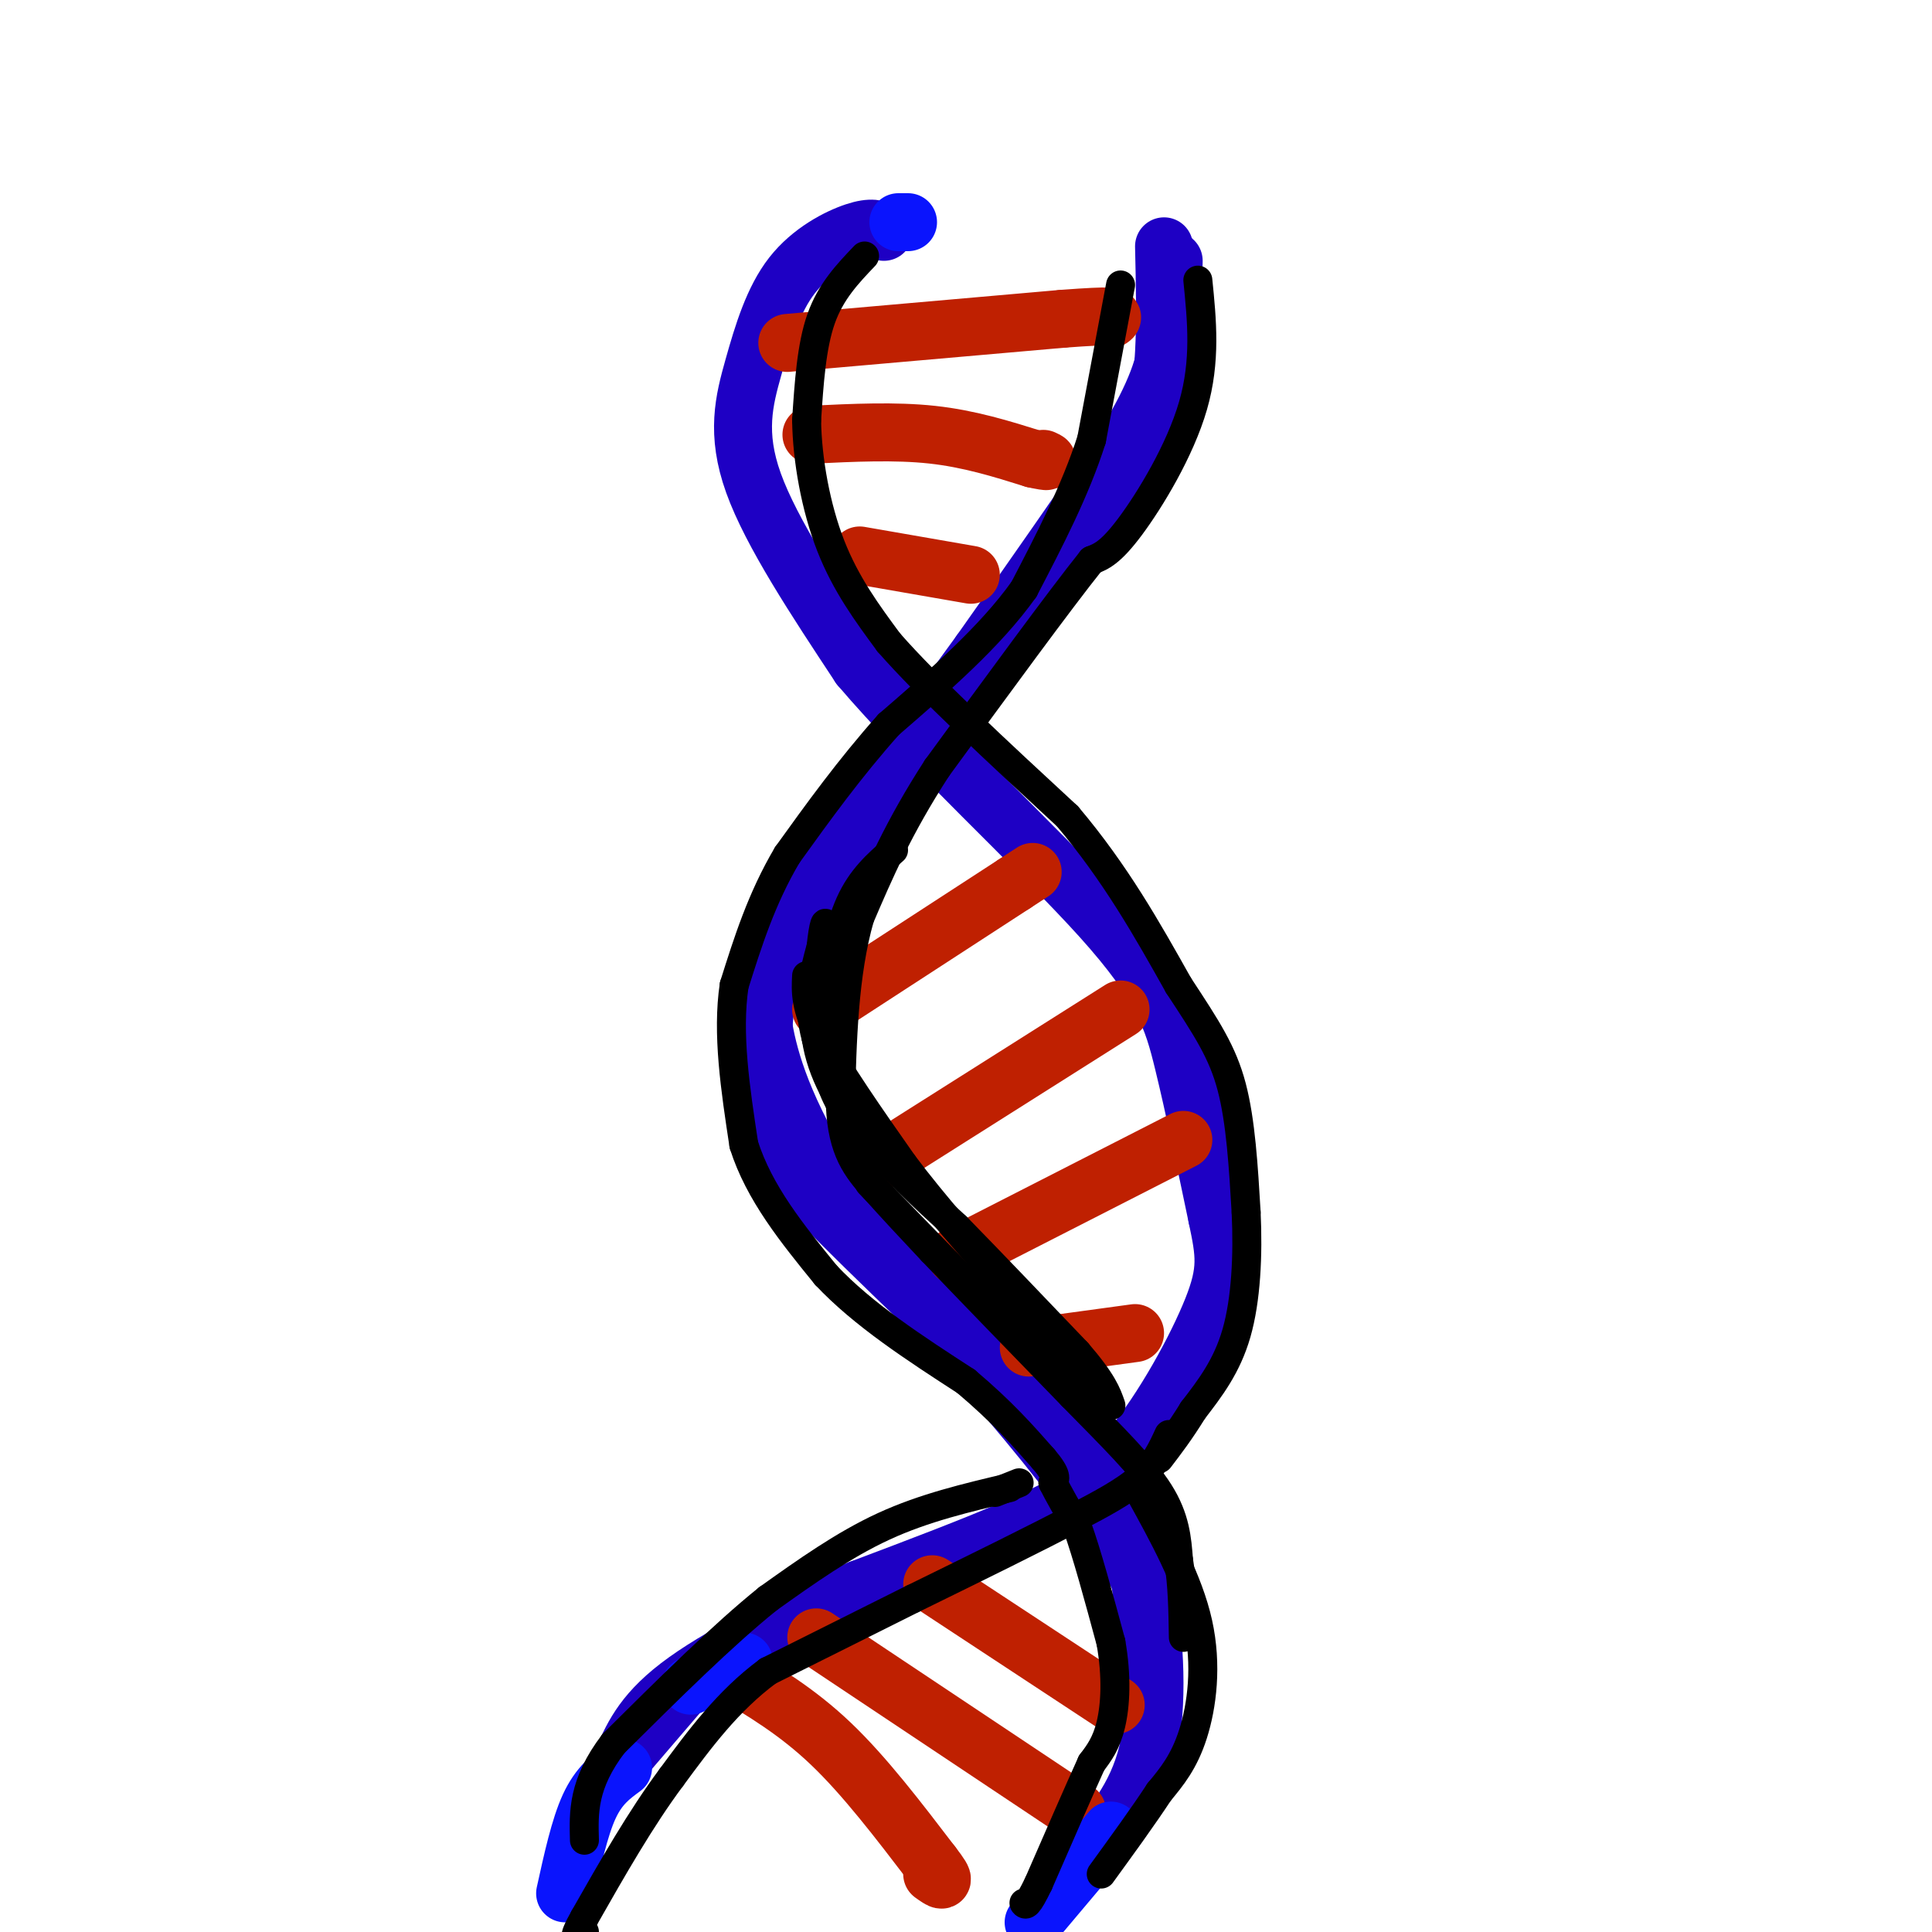 <svg viewBox='0 0 400 400' version='1.1' xmlns='http://www.w3.org/2000/svg' xmlns:xlink='http://www.w3.org/1999/xlink'><g fill='none' stroke='rgb(30,0,196)' stroke-width='12' stroke-linecap='round' stroke-linejoin='round'><path d='M183,48c-1.271,-0.574 -2.542,-1.148 -6,0c-3.458,1.148 -9.102,4.019 -13,9c-3.898,4.981 -6.049,12.072 -8,19c-1.951,6.928 -3.700,13.694 0,24c3.700,10.306 12.850,24.153 22,38'/><path d='M178,138c13.786,16.238 37.250,37.833 50,52c12.750,14.167 14.786,20.905 17,30c2.214,9.095 4.607,20.548 7,32'/><path d='M252,252c1.625,7.710 2.188,10.984 -1,19c-3.188,8.016 -10.128,20.774 -17,29c-6.872,8.226 -13.678,11.922 -23,16c-9.322,4.078 -21.161,8.539 -33,13'/><path d='M178,329c-12.556,5.533 -27.444,12.867 -36,19c-8.556,6.133 -10.778,11.067 -13,16'/><path d='M129,364c-2.167,2.667 -1.083,1.333 0,0'/><path d='M129,364c2.000,-2.333 7.000,-8.167 12,-14'/><path d='M241,51c0.178,7.733 0.356,15.467 0,22c-0.356,6.533 -1.244,11.867 -10,26c-8.756,14.133 -25.378,37.067 -42,60'/><path d='M189,159c-11.793,15.965 -20.274,25.877 -25,34c-4.726,8.123 -5.695,14.456 -6,21c-0.305,6.544 0.056,13.298 2,19c1.944,5.702 5.472,10.351 9,15'/><path d='M169,248c10.702,11.274 32.958,31.958 45,44c12.042,12.042 13.869,15.440 16,20c2.131,4.560 4.565,10.280 7,16'/><path d='M237,328c1.844,8.844 2.956,22.956 1,33c-1.956,10.044 -6.978,16.022 -12,22'/><path d='M226,383c0.622,1.378 8.178,-6.178 11,-17c2.822,-10.822 0.911,-24.911 -1,-39'/><path d='M236,327c-9.667,-18.333 -33.333,-44.667 -57,-71'/><path d='M179,256c-13.274,-18.940 -17.958,-30.792 -20,-39c-2.042,-8.208 -1.440,-12.774 0,-17c1.440,-4.226 3.720,-8.113 6,-12'/><path d='M165,188c7.333,-10.833 22.667,-31.917 38,-53'/><path d='M203,135c11.333,-16.000 20.667,-29.500 30,-43'/><path d='M233,92c6.622,-10.867 8.178,-16.533 9,-22c0.822,-5.467 0.911,-10.733 1,-16'/></g>
<g fill='none' stroke='rgb(191,32,1)' stroke-width='12' stroke-linecap='round' stroke-linejoin='round'><path d='M163,71c0.000,0.000 57.000,-5.000 57,-5'/><path d='M220,66c11.167,-0.833 10.583,-0.417 10,0'/><path d='M168,90c8.667,-0.417 17.333,-0.833 25,0c7.667,0.833 14.333,2.917 21,5'/><path d='M214,95c3.833,0.833 2.917,0.417 2,0'/><path d='M178,115c0.000,0.000 23.000,4.000 23,4'/><path d='M170,209c0.000,0.000 40.000,-26.000 40,-26'/><path d='M210,183c6.667,-4.333 3.333,-2.167 0,0'/><path d='M183,240c0.000,0.000 49.000,-31.000 49,-31'/><path d='M198,260c0.000,0.000 47.000,-24.000 47,-24'/><path d='M213,279c0.000,0.000 22.000,-3.000 22,-3'/><path d='M193,328c0.000,0.000 38.000,25.000 38,25'/><path d='M169,339c0.000,0.000 54.000,36.000 54,36'/><path d='M151,346c7.000,4.167 14.000,8.333 21,15c7.000,6.667 14.000,15.833 21,25'/><path d='M193,386c3.500,4.500 1.750,3.250 0,2'/></g>
<g fill='none' stroke='rgb(10,20,253)' stroke-width='12' stroke-linecap='round' stroke-linejoin='round'><path d='M230,379c0.000,0.000 -16.000,19.000 -16,19'/><path d='M129,366c-2.500,1.833 -5.000,3.667 -7,8c-2.000,4.333 -3.500,11.167 -5,18'/><path d='M188,46c0.000,0.000 -2.000,0.000 -2,0'/><path d='M143,349c0.000,0.000 11.000,-5.000 11,-5'/></g>
<g fill='none' stroke='rgb(0,0,0)' stroke-width='6' stroke-linecap='round' stroke-linejoin='round'><path d='M232,59c0.000,0.000 -6.000,32.000 -6,32'/><path d='M226,91c-3.333,10.500 -8.667,20.750 -14,31'/><path d='M212,122c-7.000,9.833 -17.500,18.917 -28,28'/><path d='M184,150c-8.167,9.167 -14.583,18.083 -21,27'/><path d='M163,177c-5.333,9.000 -8.167,18.000 -11,27'/><path d='M152,204c-1.500,10.000 0.250,21.500 2,33'/><path d='M154,237c3.167,10.000 10.083,18.500 17,27'/><path d='M171,264c7.667,8.167 18.333,15.083 29,22'/><path d='M200,286c7.500,6.333 11.750,11.167 16,16'/><path d='M216,302c3.000,3.500 2.500,4.250 2,5'/><path d='M218,307c1.167,2.333 3.083,5.667 5,9'/><path d='M223,316c2.000,5.500 4.500,14.750 7,24'/><path d='M230,340c1.267,7.156 0.933,13.044 0,17c-0.933,3.956 -2.467,5.978 -4,8'/><path d='M226,365c-2.500,5.500 -6.750,15.250 -11,25'/><path d='M215,390c-2.333,4.833 -2.667,4.417 -3,4'/><path d='M179,53c-3.500,3.667 -7.000,7.333 -9,13c-2.000,5.667 -2.500,13.333 -3,21'/><path d='M167,87c0.111,8.156 1.889,18.044 5,26c3.111,7.956 7.556,13.978 12,20'/><path d='M184,133c8.167,9.333 22.583,22.667 37,36'/><path d='M221,169c10.000,11.833 16.500,23.417 23,35'/><path d='M244,204c5.889,8.956 9.111,13.844 11,21c1.889,7.156 2.444,16.578 3,26'/><path d='M258,251c0.422,8.889 -0.022,18.111 -2,25c-1.978,6.889 -5.489,11.444 -9,16'/><path d='M247,292c-2.667,4.333 -4.833,7.167 -7,10'/><path d='M242,297c-1.417,3.083 -2.833,6.167 -6,9c-3.167,2.833 -8.083,5.417 -13,8'/><path d='M223,314c-7.833,4.167 -20.917,10.583 -34,17'/><path d='M189,331c-10.667,5.333 -20.333,10.167 -30,15'/><path d='M159,346c-8.333,6.167 -14.167,14.083 -20,22'/><path d='M139,368c-6.333,8.500 -12.167,18.750 -18,29'/><path d='M121,397c-3.000,5.333 -1.500,4.167 0,3'/><path d='M209,308c-8.833,2.083 -17.667,4.167 -26,8c-8.333,3.833 -16.167,9.417 -24,15'/><path d='M159,331c-9.333,7.500 -20.667,18.750 -32,30'/><path d='M127,361c-6.333,8.333 -6.167,14.167 -6,20'/><path d='M206,309c0.000,0.000 5.000,-2.000 5,-2'/><path d='M248,58c0.844,8.356 1.689,16.711 -1,26c-2.689,9.289 -8.911,19.511 -13,25c-4.089,5.489 -6.044,6.244 -8,7'/><path d='M226,116c-6.667,8.333 -19.333,25.667 -32,43'/><path d='M194,159c-8.000,12.333 -12.000,21.667 -16,31'/><path d='M178,190c-3.333,11.667 -3.667,25.333 -4,39'/><path d='M174,229c0.400,9.267 3.400,12.933 7,17c3.600,4.067 7.800,8.533 12,13'/><path d='M193,259c6.833,7.167 17.917,18.583 29,30'/><path d='M222,289c8.333,8.489 14.667,14.711 18,20c3.333,5.289 3.667,9.644 4,14'/><path d='M244,323c0.833,5.000 0.917,10.500 1,16'/><path d='M185,176c-3.333,2.917 -6.667,5.833 -9,11c-2.333,5.167 -3.667,12.583 -5,20'/><path d='M171,207c-0.822,6.444 -0.378,12.556 1,17c1.378,4.444 3.689,7.222 6,10'/><path d='M178,234c-1.111,-1.822 -6.889,-11.378 -9,-19c-2.111,-7.622 -0.556,-13.311 1,-19'/><path d='M170,196c0.467,-4.600 1.133,-6.600 1,-3c-0.133,3.600 -1.067,12.800 -2,22'/><path d='M169,215c1.067,7.022 4.733,13.578 10,20c5.267,6.422 12.133,12.711 19,19'/><path d='M198,254c7.333,7.500 16.167,16.750 25,26'/><path d='M223,280c5.333,6.167 6.167,8.583 7,11'/><path d='M236,309c5.022,9.111 10.044,18.222 12,27c1.956,8.778 0.844,17.222 -1,23c-1.844,5.778 -4.422,8.889 -7,12'/><path d='M240,371c-3.167,4.833 -7.583,10.917 -12,17'/><path d='M167,202c-0.167,3.250 -0.333,6.500 3,13c3.333,6.500 10.167,16.250 17,26'/><path d='M187,241c6.500,8.667 14.250,17.333 22,26'/><path d='M209,267c6.500,8.333 11.750,16.167 17,24'/><path d='M226,291c-4.833,-3.667 -25.417,-24.833 -46,-46'/></g>
</svg>